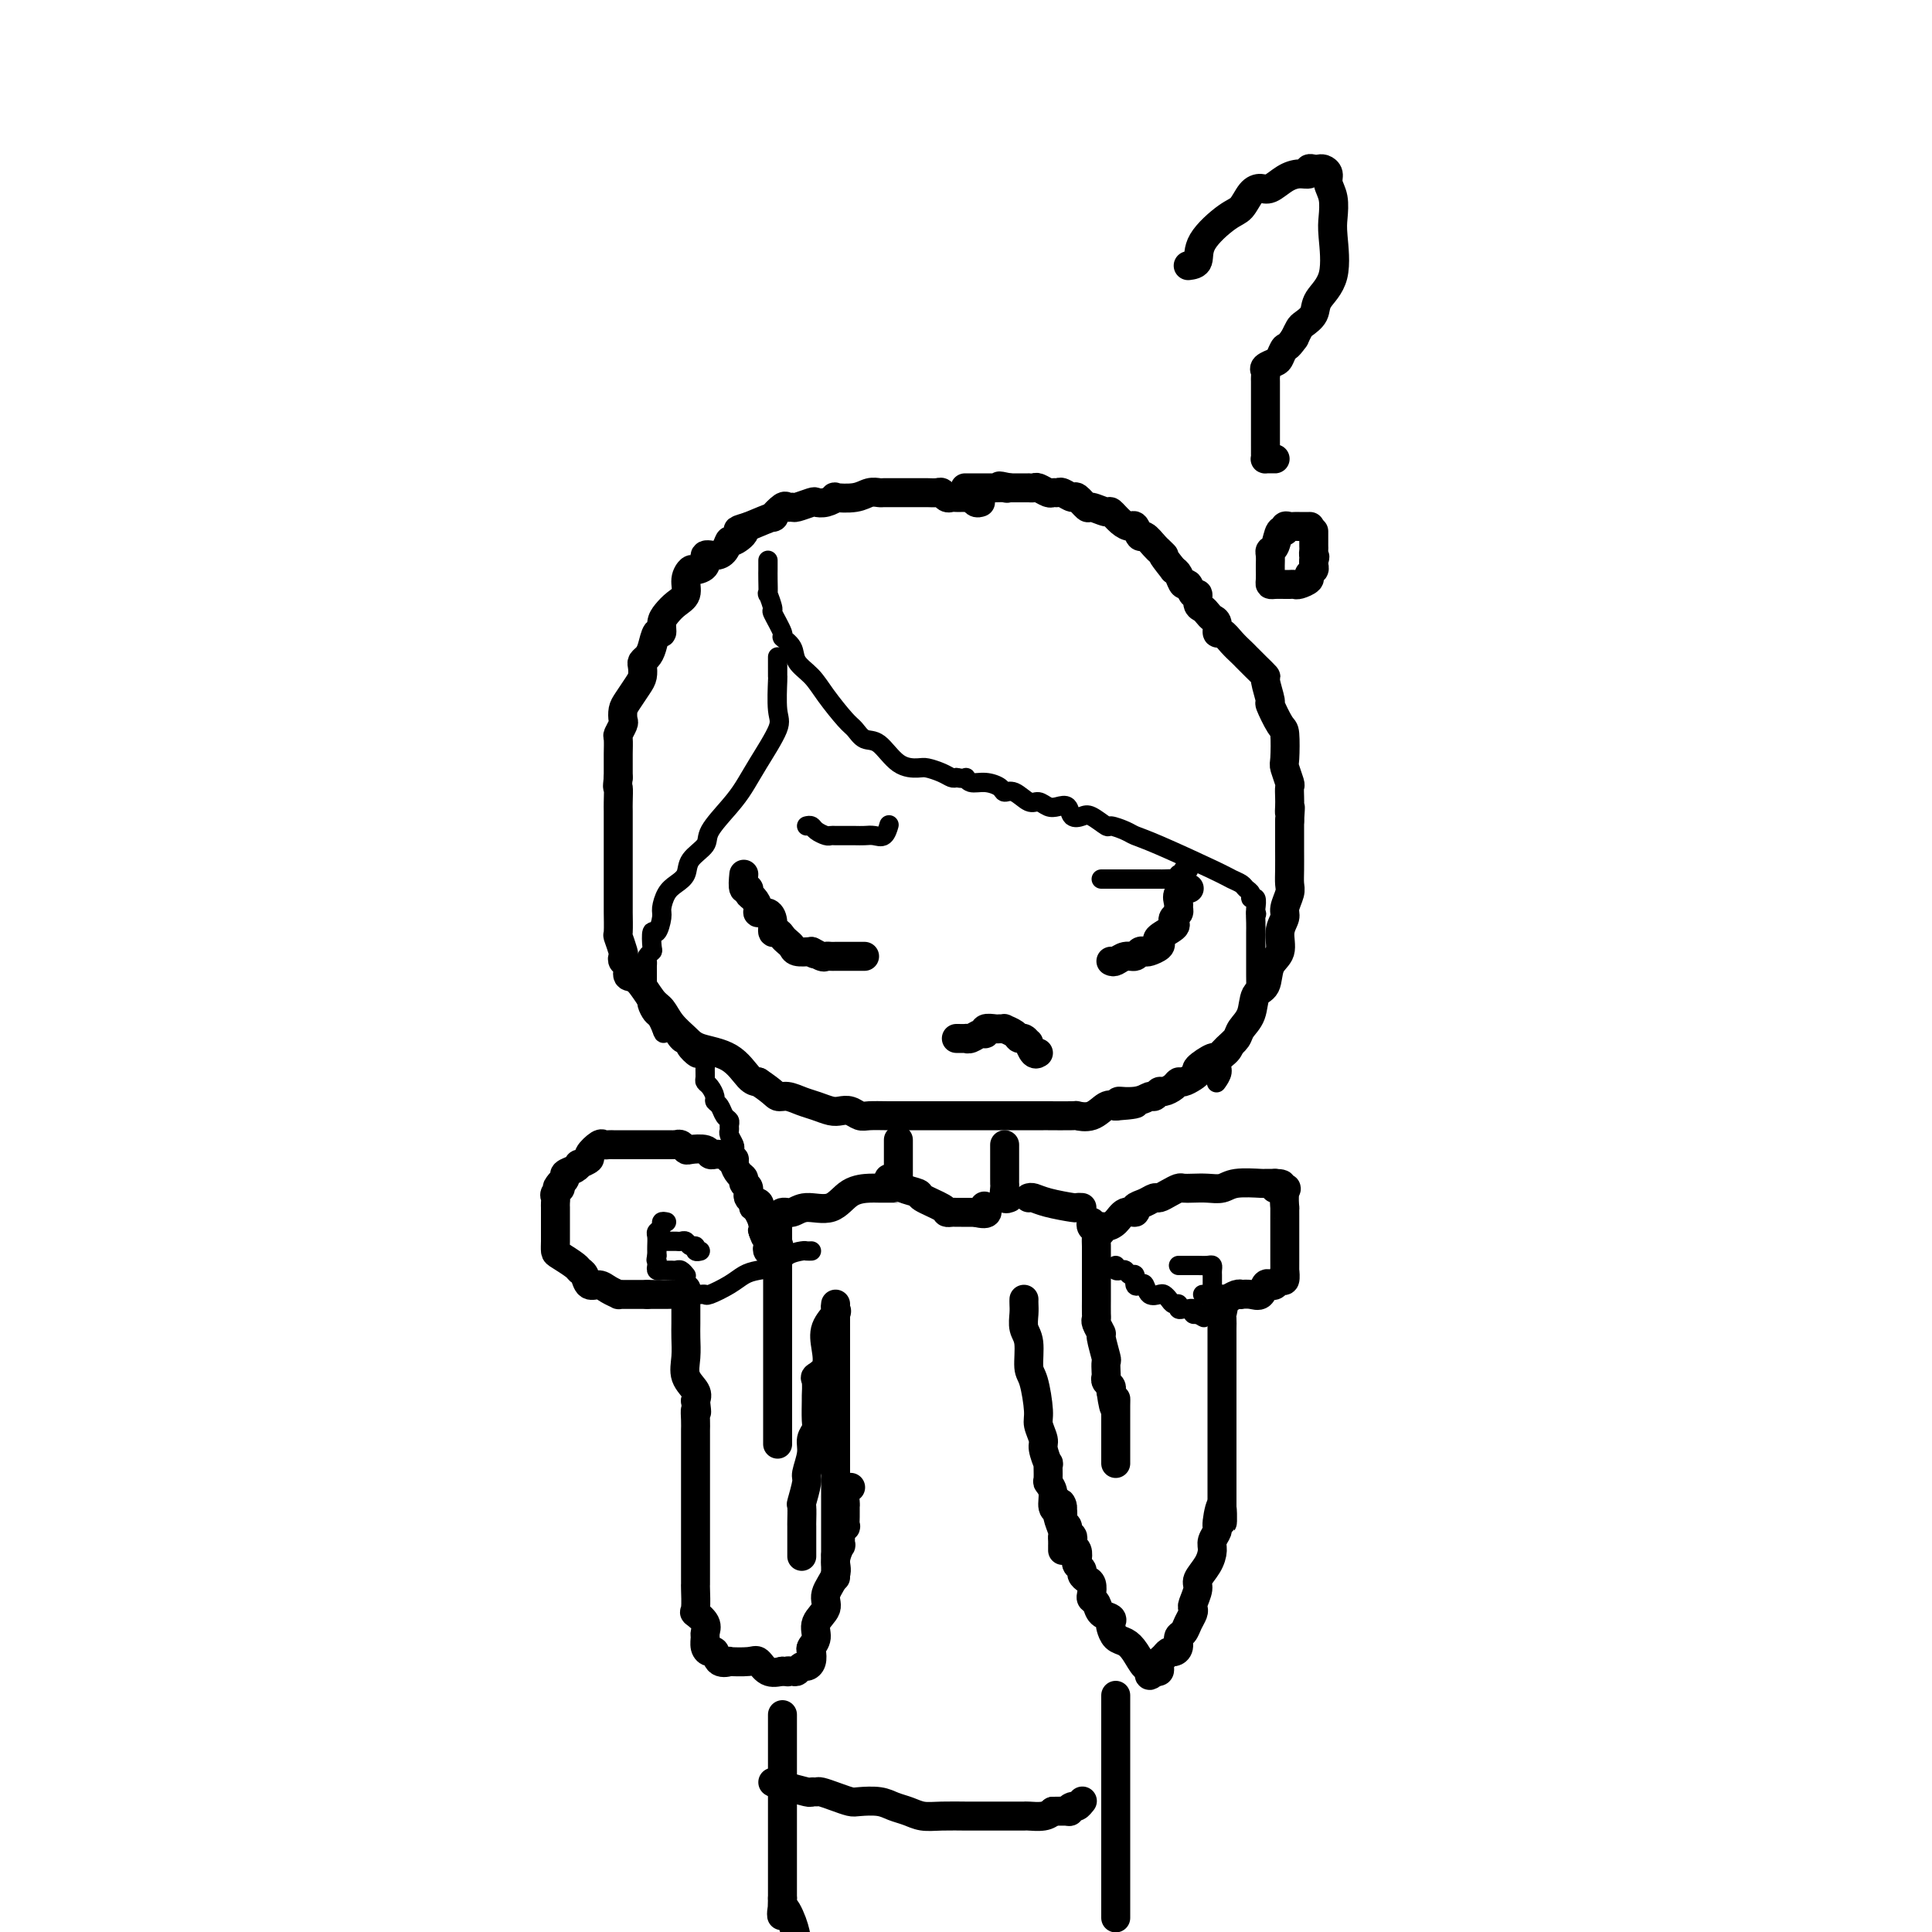 <svg viewBox='0 0 400 400' version='1.1' xmlns='http://www.w3.org/2000/svg' xmlns:xlink='http://www.w3.org/1999/xlink'><g fill='none' stroke='#000000' stroke-width='6' stroke-linecap='round' stroke-linejoin='round'><path d='M203,104c-0.341,0.113 -0.683,0.226 -1,0c-0.317,-0.226 -0.610,-0.793 -1,-1c-0.390,-0.207 -0.878,-0.056 -1,0c-0.122,0.056 0.122,0.016 0,0c-0.122,-0.016 -0.610,-0.008 -1,0c-0.390,0.008 -0.681,0.016 -1,0c-0.319,-0.016 -0.667,-0.057 -1,0c-0.333,0.057 -0.652,0.211 -1,0c-0.348,-0.211 -0.726,-0.789 -1,-1c-0.274,-0.211 -0.444,-0.057 -1,0c-0.556,0.057 -1.500,0.015 -2,0c-0.500,-0.015 -0.558,-0.004 -1,0c-0.442,0.004 -1.270,0.001 -2,0c-0.730,-0.001 -1.364,-0.001 -2,0c-0.636,0.001 -1.274,0.004 -2,0c-0.726,-0.004 -1.541,-0.015 -2,0c-0.459,0.015 -0.563,0.056 -1,0c-0.437,-0.056 -1.209,-0.207 -2,0c-0.791,0.207 -1.603,0.774 -3,1c-1.397,0.226 -3.381,0.112 -4,0c-0.619,-0.112 0.125,-0.222 0,0c-0.125,0.222 -1.118,0.777 -2,1c-0.882,0.223 -1.651,0.113 -2,0c-0.349,-0.113 -0.277,-0.228 -1,0c-0.723,0.228 -2.241,0.801 -3,1c-0.759,0.199 -0.760,0.024 -1,0c-0.240,-0.024 -0.719,0.104 -1,0c-0.281,-0.104 -0.364,-0.440 -1,0c-0.636,0.440 -1.825,1.657 -2,2c-0.175,0.343 0.664,-0.188 0,0c-0.664,0.188 -2.832,1.094 -5,2'/><path d='M155,109c-3.986,1.181 -1.452,0.632 -1,1c0.452,0.368 -1.179,1.652 -2,2c-0.821,0.348 -0.831,-0.240 -1,0c-0.169,0.240 -0.497,1.308 -1,2c-0.503,0.692 -1.181,1.007 -2,1c-0.819,-0.007 -1.779,-0.337 -2,0c-0.221,0.337 0.296,1.340 0,2c-0.296,0.660 -1.406,0.978 -2,1c-0.594,0.022 -0.673,-0.251 -1,0c-0.327,0.251 -0.900,1.025 -1,2c-0.100,0.975 0.275,2.150 0,3c-0.275,0.850 -1.201,1.374 -2,2c-0.799,0.626 -1.471,1.354 -2,2c-0.529,0.646 -0.915,1.209 -1,2c-0.085,0.791 0.131,1.809 0,2c-0.131,0.191 -0.610,-0.444 -1,0c-0.390,0.444 -0.693,1.968 -1,3c-0.307,1.032 -0.620,1.574 -1,2c-0.380,0.426 -0.826,0.737 -1,1c-0.174,0.263 -0.075,0.479 0,1c0.075,0.521 0.125,1.348 0,2c-0.125,0.652 -0.425,1.129 -1,2c-0.575,0.871 -1.426,2.135 -2,3c-0.574,0.865 -0.872,1.329 -1,2c-0.128,0.671 -0.087,1.549 0,2c0.087,0.451 0.219,0.476 0,1c-0.219,0.524 -0.791,1.546 -1,2c-0.209,0.454 -0.056,0.338 0,1c0.056,0.662 0.015,2.101 0,3c-0.015,0.899 -0.004,1.257 0,2c0.004,0.743 0.002,1.872 0,3'/><path d='M128,161c-0.309,2.767 -0.083,1.686 0,2c0.083,0.314 0.022,2.024 0,3c-0.022,0.976 -0.006,1.220 0,2c0.006,0.780 0.002,2.097 0,3c-0.002,0.903 -0.000,1.391 0,2c0.000,0.609 0.000,1.337 0,2c-0.000,0.663 -0.000,1.259 0,2c0.000,0.741 0.000,1.625 0,2c-0.000,0.375 -0.000,0.240 0,1c0.000,0.760 0.000,2.415 0,3c-0.000,0.585 -0.001,0.101 0,1c0.001,0.899 0.004,3.180 0,4c-0.004,0.820 -0.015,0.180 0,1c0.015,0.820 0.055,3.099 0,4c-0.055,0.901 -0.207,0.425 0,1c0.207,0.575 0.772,2.200 1,3c0.228,0.800 0.119,0.775 0,1c-0.119,0.225 -0.246,0.701 0,1c0.246,0.299 0.867,0.421 1,1c0.133,0.579 -0.222,1.614 0,2c0.222,0.386 1.022,0.123 2,1c0.978,0.877 2.135,2.893 3,4c0.865,1.107 1.438,1.306 2,2c0.562,0.694 1.113,1.885 2,3c0.887,1.115 2.111,2.155 3,3c0.889,0.845 1.445,1.494 3,2c1.555,0.506 4.111,0.867 6,2c1.889,1.133 3.111,3.038 4,4c0.889,0.962 1.444,0.981 2,1'/><path d='M157,224c3.144,2.085 3.503,2.797 4,3c0.497,0.203 1.130,-0.103 2,0c0.870,0.103 1.976,0.615 3,1c1.024,0.385 1.965,0.643 3,1c1.035,0.357 2.163,0.814 3,1c0.837,0.186 1.384,0.102 2,0c0.616,-0.102 1.300,-0.224 2,0c0.700,0.224 1.416,0.792 2,1c0.584,0.208 1.037,0.056 2,0c0.963,-0.056 2.437,-0.015 4,0c1.563,0.015 3.217,0.004 4,0c0.783,-0.004 0.695,-0.001 1,0c0.305,0.001 1.002,0.000 2,0c0.998,-0.000 2.298,-0.000 3,0c0.702,0.000 0.807,0.000 1,0c0.193,-0.000 0.475,-0.000 1,0c0.525,0.000 1.294,0.000 2,0c0.706,-0.000 1.349,-0.000 2,0c0.651,0.000 1.309,0.000 2,0c0.691,-0.000 1.413,-0.000 2,0c0.587,0.000 1.037,0.000 2,0c0.963,-0.000 2.439,-0.000 3,0c0.561,0.000 0.207,0.000 1,0c0.793,-0.000 2.732,-0.001 4,0c1.268,0.001 1.865,0.002 2,0c0.135,-0.002 -0.193,-0.008 1,0c1.193,0.008 3.905,0.030 5,0c1.095,-0.030 0.572,-0.111 1,0c0.428,0.111 1.808,0.415 3,0c1.192,-0.415 2.198,-1.547 3,-2c0.802,-0.453 1.401,-0.226 2,0'/><path d='M231,229c7.980,-0.553 2.429,-0.937 1,-1c-1.429,-0.063 1.265,0.194 3,0c1.735,-0.194 2.510,-0.839 3,-1c0.490,-0.161 0.695,0.163 1,0c0.305,-0.163 0.711,-0.813 1,-1c0.289,-0.187 0.462,0.091 1,0c0.538,-0.091 1.441,-0.549 2,-1c0.559,-0.451 0.774,-0.893 1,-1c0.226,-0.107 0.464,0.121 1,0c0.536,-0.121 1.372,-0.591 2,-1c0.628,-0.409 1.050,-0.756 1,-1c-0.050,-0.244 -0.570,-0.383 0,-1c0.570,-0.617 2.232,-1.712 3,-2c0.768,-0.288 0.644,0.231 1,0c0.356,-0.231 1.194,-1.210 2,-2c0.806,-0.790 1.582,-1.389 2,-2c0.418,-0.611 0.478,-1.234 1,-2c0.522,-0.766 1.507,-1.673 2,-3c0.493,-1.327 0.495,-3.072 1,-4c0.505,-0.928 1.512,-1.040 2,-2c0.488,-0.960 0.455,-2.770 1,-4c0.545,-1.230 1.666,-1.881 2,-3c0.334,-1.119 -0.121,-2.708 0,-4c0.121,-1.292 0.817,-2.287 1,-3c0.183,-0.713 -0.147,-1.142 0,-2c0.147,-0.858 0.771,-2.144 1,-3c0.229,-0.856 0.061,-1.282 0,-2c-0.061,-0.718 -0.016,-1.729 0,-3c0.016,-1.271 0.004,-2.804 0,-4c-0.004,-1.196 -0.001,-2.056 0,-3c0.001,-0.944 0.001,-1.972 0,-3'/><path d='M267,170c0.310,-4.593 0.084,-2.577 0,-2c-0.084,0.577 -0.026,-0.287 0,-1c0.026,-0.713 0.021,-1.276 0,-2c-0.021,-0.724 -0.058,-1.609 0,-2c0.058,-0.391 0.210,-0.286 0,-1c-0.210,-0.714 -0.782,-2.245 -1,-3c-0.218,-0.755 -0.082,-0.734 0,-2c0.082,-1.266 0.109,-3.818 0,-5c-0.109,-1.182 -0.353,-0.995 -1,-2c-0.647,-1.005 -1.696,-3.203 -2,-4c-0.304,-0.797 0.136,-0.192 0,-1c-0.136,-0.808 -0.848,-3.028 -1,-4c-0.152,-0.972 0.255,-0.697 0,-1c-0.255,-0.303 -1.171,-1.185 -2,-2c-0.829,-0.815 -1.571,-1.561 -2,-2c-0.429,-0.439 -0.545,-0.569 -1,-1c-0.455,-0.431 -1.249,-1.162 -2,-2c-0.751,-0.838 -1.458,-1.783 -2,-2c-0.542,-0.217 -0.918,0.292 -1,0c-0.082,-0.292 0.132,-1.386 0,-2c-0.132,-0.614 -0.609,-0.747 -1,-1c-0.391,-0.253 -0.696,-0.626 -1,-1c-0.304,-0.374 -0.606,-0.749 -1,-1c-0.394,-0.251 -0.879,-0.377 -1,-1c-0.121,-0.623 0.122,-1.743 0,-2c-0.122,-0.257 -0.610,0.348 -1,0c-0.390,-0.348 -0.682,-1.650 -1,-2c-0.318,-0.350 -0.663,0.252 -1,0c-0.337,-0.252 -0.668,-1.358 -1,-2c-0.332,-0.642 -0.666,-0.821 -1,-1'/><path d='M243,118c-3.329,-4.175 -2.153,-3.113 -2,-3c0.153,0.113 -0.718,-0.724 -1,-1c-0.282,-0.276 0.027,0.009 0,0c-0.027,-0.009 -0.388,-0.314 -1,-1c-0.612,-0.686 -1.476,-1.755 -2,-2c-0.524,-0.245 -0.708,0.333 -1,0c-0.292,-0.333 -0.692,-1.577 -1,-2c-0.308,-0.423 -0.524,-0.027 -1,0c-0.476,0.027 -1.212,-0.316 -2,-1c-0.788,-0.684 -1.630,-1.708 -2,-2c-0.370,-0.292 -0.269,0.147 -1,0c-0.731,-0.147 -2.294,-0.880 -3,-1c-0.706,-0.120 -0.556,0.374 -1,0c-0.444,-0.374 -1.481,-1.617 -2,-2c-0.519,-0.383 -0.519,0.095 -1,0c-0.481,-0.095 -1.442,-0.761 -2,-1c-0.558,-0.239 -0.712,-0.050 -1,0c-0.288,0.050 -0.708,-0.039 -1,0c-0.292,0.039 -0.456,0.207 -1,0c-0.544,-0.207 -1.469,-0.787 -2,-1c-0.531,-0.213 -0.667,-0.057 -1,0c-0.333,0.057 -0.863,0.015 -1,0c-0.137,-0.015 0.118,-0.004 0,0c-0.118,0.004 -0.609,0.001 -1,0c-0.391,-0.001 -0.682,-0.000 -1,0c-0.318,0.000 -0.662,0.000 -1,0c-0.338,-0.000 -0.669,-0.000 -1,0'/><path d='M209,101c-3.505,-0.774 -1.766,-0.207 -1,0c0.766,0.207 0.560,0.056 0,0c-0.560,-0.056 -1.474,-0.015 -2,0c-0.526,0.015 -0.665,0.004 -1,0c-0.335,-0.004 -0.868,-0.001 -1,0c-0.132,0.001 0.136,0.000 0,0c-0.136,-0.000 -0.676,-0.000 -1,0c-0.324,0.000 -0.433,0.000 -1,0c-0.567,-0.000 -1.590,-0.000 -2,0c-0.410,0.000 -0.205,0.000 0,0'/><path d='M186,236c0.000,0.468 0.000,0.936 0,1c0.000,0.064 0.000,-0.277 0,0c0.000,0.277 0.000,1.171 0,2c0.000,0.829 0.000,1.593 0,2c0.000,0.407 0.000,0.456 0,1c0.000,0.544 0.000,1.584 0,2c0.000,0.416 0.000,0.208 0,0'/><path d='M208,237c0.000,0.327 0.000,0.655 0,1c-0.000,0.345 -0.000,0.709 0,1c0.000,0.291 0.000,0.511 0,1c-0.000,0.489 -0.001,1.249 0,2c0.001,0.751 0.004,1.494 0,2c-0.004,0.506 -0.015,0.777 0,1c0.015,0.223 0.056,0.400 0,1c-0.056,0.600 -0.207,1.623 0,2c0.207,0.377 0.774,0.108 1,0c0.226,-0.108 0.113,-0.054 0,0'/><path d='M213,248c0.229,-0.083 0.457,-0.166 1,0c0.543,0.166 1.400,0.580 3,1c1.600,0.420 3.944,0.844 5,1c1.056,0.156 0.823,0.042 1,0c0.177,-0.042 0.765,-0.012 1,0c0.235,0.012 0.118,0.006 0,0'/><path d='M187,246c-0.004,-0.001 -0.008,-0.003 -1,0c-0.992,0.003 -2.972,0.010 -4,0c-1.028,-0.010 -1.104,-0.037 -2,0c-0.896,0.037 -2.611,0.138 -4,1c-1.389,0.862 -2.453,2.483 -4,3c-1.547,0.517 -3.578,-0.071 -5,0c-1.422,0.071 -2.237,0.803 -3,1c-0.763,0.197 -1.475,-0.139 -2,0c-0.525,0.139 -0.864,0.754 -1,1c-0.136,0.246 -0.068,0.123 0,0'/><path d='M161,252c0.000,0.922 0.000,1.844 0,3c0.000,1.156 0.000,2.548 0,4c0.000,1.452 0.000,2.966 0,4c0.000,1.034 0.000,1.589 0,3c0.000,1.411 0.000,3.679 0,6c0.000,2.321 0.000,4.694 0,7c0.000,2.306 0.000,4.543 0,6c0.000,1.457 -0.000,2.134 0,3c0.000,0.866 0.000,1.920 0,3c0.000,1.080 0.000,2.184 0,3c0.000,0.816 0.000,1.342 0,2c0.000,0.658 0.000,1.446 0,2c0.000,0.554 0.000,0.872 0,1c0.000,0.128 0.000,0.064 0,0'/><path d='M139,237c-0.305,0.000 -0.610,0.000 -1,0c-0.390,-0.000 -0.863,-0.000 -1,0c-0.137,0.000 0.064,0.000 0,0c-0.064,-0.000 -0.392,-0.000 -1,0c-0.608,0.000 -1.497,0.000 -2,0c-0.503,-0.000 -0.621,-0.000 -1,0c-0.379,0.000 -1.019,0.001 -2,0c-0.981,-0.001 -2.303,-0.002 -3,0c-0.697,0.002 -0.769,0.007 -1,0c-0.231,-0.007 -0.620,-0.027 -1,0c-0.380,0.027 -0.750,0.102 -1,0c-0.250,-0.102 -0.378,-0.382 -1,0c-0.622,0.382 -1.738,1.426 -2,2c-0.262,0.574 0.328,0.679 0,1c-0.328,0.321 -1.576,0.860 -2,1c-0.424,0.140 -0.025,-0.117 0,0c0.025,0.117 -0.323,0.609 -1,1c-0.677,0.391 -1.682,0.682 -2,1c-0.318,0.318 0.052,0.662 0,1c-0.052,0.338 -0.526,0.669 -1,1'/><path d='M116,245c-1.332,1.417 -0.161,0.958 0,1c0.161,0.042 -0.689,0.584 -1,1c-0.311,0.416 -0.083,0.706 0,1c0.083,0.294 0.022,0.594 0,1c-0.022,0.406 -0.006,0.920 0,1c0.006,0.080 0.002,-0.274 0,0c-0.002,0.274 -0.001,1.177 0,2c0.001,0.823 0.001,1.567 0,2c-0.001,0.433 -0.004,0.553 0,1c0.004,0.447 0.014,1.219 0,2c-0.014,0.781 -0.053,1.570 0,2c0.053,0.430 0.198,0.501 1,1c0.802,0.499 2.259,1.425 3,2c0.741,0.575 0.764,0.798 1,1c0.236,0.202 0.684,0.384 1,1c0.316,0.616 0.501,1.668 1,2c0.499,0.332 1.314,-0.055 2,0c0.686,0.055 1.245,0.551 2,1c0.755,0.449 1.707,0.852 2,1c0.293,0.148 -0.072,0.040 0,0c0.072,-0.040 0.583,-0.011 1,0c0.417,0.011 0.741,0.003 1,0c0.259,-0.003 0.454,-0.001 1,0c0.546,0.001 1.442,0.000 2,0c0.558,-0.000 0.779,-0.000 1,0'/><path d='M134,268c1.119,0.000 0.915,0.001 1,0c0.085,-0.001 0.457,-0.004 1,0c0.543,0.004 1.256,0.014 2,0c0.744,-0.014 1.520,-0.053 2,0c0.480,0.053 0.665,0.199 1,0c0.335,-0.199 0.822,-0.742 1,-1c0.178,-0.258 0.048,-0.232 0,0c-0.048,0.232 -0.013,0.669 0,1c0.013,0.331 0.004,0.556 0,1c-0.004,0.444 -0.003,1.109 0,2c0.003,0.891 0.008,2.010 0,3c-0.008,0.990 -0.030,1.851 0,3c0.030,1.149 0.111,2.586 0,4c-0.111,1.414 -0.415,2.804 0,4c0.415,1.196 1.547,2.199 2,3c0.453,0.801 0.226,1.401 0,2'/><path d='M144,290c0.464,3.766 0.124,2.183 0,2c-0.124,-0.183 -0.033,1.036 0,2c0.033,0.964 0.009,1.673 0,2c-0.009,0.327 -0.002,0.272 0,1c0.002,0.728 0.001,2.238 0,3c-0.001,0.762 -0.000,0.775 0,2c0.000,1.225 0.000,3.663 0,5c-0.000,1.337 -0.000,1.573 0,3c0.000,1.427 0.000,4.047 0,6c-0.000,1.953 -0.000,3.241 0,4c0.000,0.759 0.001,0.988 0,2c-0.001,1.012 -0.002,2.805 0,4c0.002,1.195 0.008,1.790 0,2c-0.008,0.210 -0.030,0.035 0,1c0.030,0.965 0.113,3.070 0,4c-0.113,0.930 -0.423,0.686 0,1c0.423,0.314 1.580,1.185 2,2c0.420,0.815 0.102,1.575 0,2c-0.102,0.425 0.013,0.514 0,1c-0.013,0.486 -0.153,1.370 0,2c0.153,0.630 0.598,1.006 1,1c0.402,-0.006 0.762,-0.393 1,0c0.238,0.393 0.353,1.568 1,2c0.647,0.432 1.825,0.123 2,0c0.175,-0.123 -0.652,-0.061 0,0c0.652,0.061 2.783,0.119 4,0c1.217,-0.119 1.520,-0.417 2,0c0.480,0.417 1.137,1.548 2,2c0.863,0.452 1.931,0.226 3,0'/><path d='M162,346c2.190,0.314 1.164,0.099 1,0c-0.164,-0.099 0.534,-0.081 1,0c0.466,0.081 0.700,0.225 1,0c0.300,-0.225 0.668,-0.819 1,-1c0.332,-0.181 0.629,0.051 1,0c0.371,-0.051 0.815,-0.387 1,-1c0.185,-0.613 0.110,-1.504 0,-2c-0.110,-0.496 -0.256,-0.596 0,-1c0.256,-0.404 0.914,-1.112 1,-2c0.086,-0.888 -0.398,-1.955 0,-3c0.398,-1.045 1.680,-2.067 2,-3c0.320,-0.933 -0.321,-1.775 0,-3c0.321,-1.225 1.603,-2.833 2,-4c0.397,-1.167 -0.091,-1.895 0,-3c0.091,-1.105 0.760,-2.588 1,-3c0.240,-0.412 0.050,0.245 0,0c-0.050,-0.245 0.039,-1.393 0,-2c-0.039,-0.607 -0.207,-0.673 0,-1c0.207,-0.327 0.787,-0.915 1,-1c0.213,-0.085 0.057,0.331 0,0c-0.057,-0.331 -0.015,-1.411 0,-2c0.015,-0.589 0.003,-0.686 0,-1c-0.003,-0.314 0.003,-0.844 0,-1c-0.003,-0.156 -0.015,0.063 0,0c0.015,-0.063 0.055,-0.409 0,-1c-0.055,-0.591 -0.207,-1.428 0,-2c0.207,-0.572 0.773,-0.878 1,-1c0.227,-0.122 0.113,-0.061 0,0'/><path d='M140,237c0.317,-0.111 0.634,-0.222 1,0c0.366,0.222 0.780,0.778 1,1c0.220,0.222 0.244,0.112 1,0c0.756,-0.112 2.244,-0.226 3,0c0.756,0.226 0.781,0.792 1,1c0.219,0.208 0.632,0.060 1,0c0.368,-0.060 0.691,-0.031 1,0c0.309,0.031 0.604,0.063 1,0c0.396,-0.063 0.893,-0.220 1,0c0.107,0.220 -0.178,0.818 0,1c0.178,0.182 0.817,-0.053 1,0c0.183,0.053 -0.090,0.394 0,1c0.090,0.606 0.544,1.475 1,2c0.456,0.525 0.914,0.704 1,1c0.086,0.296 -0.201,0.709 0,1c0.201,0.291 0.890,0.458 1,1c0.110,0.542 -0.359,1.458 0,2c0.359,0.542 1.547,0.712 2,1c0.453,0.288 0.173,0.696 0,1c-0.173,0.304 -0.239,0.505 0,1c0.239,0.495 0.783,1.284 1,2c0.217,0.716 0.109,1.358 0,2'/><path d='M158,255c0.869,2.211 0.040,0.239 0,0c-0.040,-0.239 0.707,1.256 1,2c0.293,0.744 0.130,0.735 0,1c-0.130,0.265 -0.227,0.802 0,1c0.227,0.198 0.779,0.057 1,0c0.221,-0.057 0.110,-0.028 0,0'/><path d='M226,253c-0.113,0.325 -0.226,0.650 0,1c0.226,0.350 0.793,0.727 1,1c0.207,0.273 0.056,0.444 0,1c-0.056,0.556 -0.015,1.497 0,2c0.015,0.503 0.004,0.568 0,1c-0.004,0.432 -0.001,1.233 0,2c0.001,0.767 0.000,1.501 0,2c-0.000,0.499 -0.000,0.762 0,1c0.000,0.238 -0.000,0.453 0,1c0.000,0.547 0.000,1.428 0,2c-0.000,0.572 -0.001,0.834 0,1c0.001,0.166 0.004,0.234 0,1c-0.004,0.766 -0.016,2.230 0,3c0.016,0.770 0.061,0.848 0,1c-0.061,0.152 -0.226,0.379 0,1c0.226,0.621 0.845,1.637 1,2c0.155,0.363 -0.154,0.072 0,1c0.154,0.928 0.772,3.075 1,4c0.228,0.925 0.065,0.629 0,1c-0.065,0.371 -0.031,1.409 0,2c0.031,0.591 0.060,0.736 0,1c-0.060,0.264 -0.208,0.648 0,1c0.208,0.352 0.774,0.672 1,1c0.226,0.328 0.113,0.664 0,1'/><path d='M230,288c0.845,5.834 0.959,2.921 1,2c0.041,-0.921 0.011,0.152 0,1c-0.011,0.848 -0.003,1.470 0,2c0.003,0.530 0.001,0.967 0,1c-0.001,0.033 -0.000,-0.339 0,0c0.000,0.339 0.000,1.390 0,2c-0.000,0.610 -0.000,0.780 0,1c0.000,0.220 0.000,0.490 0,1c-0.000,0.510 -0.000,1.260 0,2c0.000,0.740 0.000,1.468 0,2c-0.000,0.532 -0.000,0.866 0,1c0.000,0.134 0.000,0.067 0,0'/><path d='M228,255c-0.064,-0.436 -0.128,-0.873 0,-1c0.128,-0.127 0.450,0.054 1,0c0.550,-0.054 1.330,-0.343 2,-1c0.670,-0.657 1.230,-1.683 2,-2c0.770,-0.317 1.750,0.073 2,0c0.250,-0.073 -0.228,-0.611 0,-1c0.228,-0.389 1.164,-0.630 2,-1c0.836,-0.370 1.571,-0.870 2,-1c0.429,-0.130 0.551,0.109 1,0c0.449,-0.109 1.225,-0.565 2,-1c0.775,-0.435 1.548,-0.848 2,-1c0.452,-0.152 0.583,-0.045 1,0c0.417,0.045 1.121,0.026 2,0c0.879,-0.026 1.935,-0.060 3,0c1.065,0.060 2.141,0.212 3,0c0.859,-0.212 1.501,-0.789 3,-1c1.499,-0.211 3.855,-0.057 5,0c1.145,0.057 1.080,0.015 1,0c-0.080,-0.015 -0.175,-0.004 0,0c0.175,0.004 0.622,0.001 1,0c0.378,-0.001 0.689,-0.001 1,0'/><path d='M264,245c2.973,0.074 0.404,0.760 0,1c-0.404,0.240 1.356,0.033 2,0c0.644,-0.033 0.173,0.108 0,1c-0.173,0.892 -0.046,2.533 0,3c0.046,0.467 0.012,-0.242 0,0c-0.012,0.242 -0.003,1.436 0,2c0.003,0.564 0.001,0.500 0,1c-0.001,0.500 -0.000,1.565 0,2c0.000,0.435 0.000,0.240 0,1c-0.000,0.760 -0.000,2.475 0,3c0.000,0.525 0.001,-0.139 0,0c-0.001,0.139 -0.003,1.080 0,2c0.003,0.920 0.012,1.819 0,2c-0.012,0.181 -0.045,-0.357 0,0c0.045,0.357 0.166,1.610 0,2c-0.166,0.390 -0.621,-0.084 -1,0c-0.379,0.084 -0.681,0.726 -1,1c-0.319,0.274 -0.653,0.178 -1,0c-0.347,-0.178 -0.705,-0.440 -1,0c-0.295,0.440 -0.526,1.581 -1,2c-0.474,0.419 -1.191,0.116 -2,0c-0.809,-0.116 -1.708,-0.045 -2,0c-0.292,0.045 0.025,0.064 0,0c-0.025,-0.064 -0.391,-0.209 -1,0c-0.609,0.209 -1.460,0.774 -2,1c-0.540,0.226 -0.770,0.113 -1,0'/><path d='M253,269c-2.011,1.042 -0.539,0.645 0,1c0.539,0.355 0.144,1.460 0,2c-0.144,0.540 -0.039,0.515 0,1c0.039,0.485 0.010,1.482 0,2c-0.010,0.518 -0.003,0.559 0,1c0.003,0.441 0.001,1.284 0,2c-0.001,0.716 -0.000,1.305 0,2c0.000,0.695 0.000,1.496 0,2c-0.000,0.504 -0.000,0.711 0,1c0.000,0.289 0.000,0.659 0,1c-0.000,0.341 -0.000,0.654 0,1c0.000,0.346 0.000,0.725 0,1c-0.000,0.275 -0.000,0.445 0,1c0.000,0.555 0.000,1.496 0,2c-0.000,0.504 -0.000,0.572 0,1c0.000,0.428 0.000,1.217 0,2c-0.000,0.783 -0.000,1.560 0,2c0.000,0.440 0.000,0.543 0,1c-0.000,0.457 -0.000,1.270 0,2c0.000,0.730 0.000,1.378 0,2c-0.000,0.622 -0.000,1.216 0,2c0.000,0.784 0.000,1.756 0,2c-0.000,0.244 -0.000,-0.241 0,0c0.000,0.241 0.000,1.209 0,2c0.000,0.791 0.000,1.405 0,2c0.000,0.595 0.000,1.170 0,2c0.000,0.830 0.000,1.915 0,3'/><path d='M253,312c0.065,6.495 0.228,1.234 0,0c-0.228,-1.234 -0.847,1.559 -1,3c-0.153,1.441 0.162,1.531 0,2c-0.162,0.469 -0.799,1.318 -1,2c-0.201,0.682 0.033,1.198 0,2c-0.033,0.802 -0.335,1.889 -1,3c-0.665,1.111 -1.694,2.248 -2,3c-0.306,0.752 0.111,1.121 0,2c-0.111,0.879 -0.750,2.267 -1,3c-0.250,0.733 -0.109,0.811 0,1c0.109,0.189 0.188,0.488 0,1c-0.188,0.512 -0.642,1.237 -1,2c-0.358,0.763 -0.621,1.563 -1,2c-0.379,0.437 -0.875,0.512 -1,1c-0.125,0.488 0.120,1.388 0,2c-0.120,0.612 -0.607,0.937 -1,1c-0.393,0.063 -0.693,-0.137 -1,0c-0.307,0.137 -0.621,0.611 -1,1c-0.379,0.389 -0.823,0.692 -1,1c-0.177,0.308 -0.086,0.621 0,1c0.086,0.379 0.167,0.822 0,1c-0.167,0.178 -0.584,0.089 -1,0'/><path d='M239,346c-1.319,1.619 -1.116,0.665 -1,0c0.116,-0.665 0.144,-1.042 0,-1c-0.144,0.042 -0.459,0.502 -1,0c-0.541,-0.502 -1.308,-1.966 -2,-3c-0.692,-1.034 -1.308,-1.639 -2,-2c-0.692,-0.361 -1.460,-0.477 -2,-1c-0.540,-0.523 -0.851,-1.453 -1,-2c-0.149,-0.547 -0.135,-0.710 0,-1c0.135,-0.290 0.390,-0.707 0,-1c-0.390,-0.293 -1.424,-0.464 -2,-1c-0.576,-0.536 -0.693,-1.439 -1,-2c-0.307,-0.561 -0.804,-0.780 -1,-1c-0.196,-0.220 -0.090,-0.440 0,-1c0.090,-0.560 0.164,-1.460 0,-2c-0.164,-0.540 -0.566,-0.721 -1,-1c-0.434,-0.279 -0.900,-0.656 -1,-1c-0.100,-0.344 0.166,-0.655 0,-1c-0.166,-0.345 -0.763,-0.722 -1,-1c-0.237,-0.278 -0.115,-0.456 0,-1c0.115,-0.544 0.223,-1.455 0,-2c-0.223,-0.545 -0.777,-0.723 -1,-1c-0.223,-0.277 -0.116,-0.651 0,-1c0.116,-0.349 0.241,-0.671 0,-1c-0.241,-0.329 -0.849,-0.666 -1,-1c-0.151,-0.334 0.155,-0.667 0,-1c-0.155,-0.333 -0.773,-0.667 -1,-1c-0.227,-0.333 -0.065,-0.667 0,-1c0.065,-0.333 0.032,-0.667 0,-1'/><path d='M220,313c-0.869,-3.012 -0.042,-1.542 0,-1c0.042,0.542 -0.702,0.155 -1,0c-0.298,-0.155 -0.149,-0.077 0,0'/><path d='M173,270c-0.060,0.375 -0.119,0.751 0,1c0.119,0.249 0.417,0.372 0,1c-0.417,0.628 -1.548,1.763 -2,3c-0.452,1.237 -0.226,2.577 0,4c0.226,1.423 0.453,2.928 0,4c-0.453,1.072 -1.586,1.712 -2,2c-0.414,0.288 -0.110,0.223 0,1c0.110,0.777 0.025,2.396 0,3c-0.025,0.604 0.008,0.194 0,1c-0.008,0.806 -0.059,2.829 0,4c0.059,1.171 0.227,1.490 0,2c-0.227,0.510 -0.849,1.209 -1,2c-0.151,0.791 0.170,1.673 0,3c-0.170,1.327 -0.830,3.098 -1,4c-0.170,0.902 0.151,0.933 0,2c-0.151,1.067 -0.772,3.168 -1,4c-0.228,0.832 -0.061,0.393 0,1c0.061,0.607 0.016,2.258 0,3c-0.016,0.742 -0.004,0.575 0,1c0.004,0.425 0.001,1.442 0,2c-0.001,0.558 -0.000,0.658 0,1c0.000,0.342 0.000,0.927 0,1c-0.000,0.073 -0.000,-0.365 0,0c0.000,0.365 0.000,1.533 0,2c-0.000,0.467 -0.000,0.234 0,0'/><path d='M212,269c-0.009,0.273 -0.017,0.546 0,1c0.017,0.454 0.060,1.091 0,2c-0.060,0.909 -0.222,2.092 0,3c0.222,0.908 0.829,1.540 1,3c0.171,1.460 -0.094,3.746 0,5c0.094,1.254 0.546,1.475 1,3c0.454,1.525 0.910,4.354 1,6c0.090,1.646 -0.186,2.109 0,3c0.186,0.891 0.835,2.211 1,3c0.165,0.789 -0.153,1.047 0,2c0.153,0.953 0.777,2.600 1,3c0.223,0.400 0.045,-0.446 0,0c-0.045,0.446 0.045,2.186 0,3c-0.045,0.814 -0.223,0.702 0,1c0.223,0.298 0.848,1.004 1,2c0.152,0.996 -0.170,2.280 0,3c0.170,0.720 0.830,0.875 1,1c0.170,0.125 -0.151,0.220 0,1c0.151,0.780 0.772,2.247 1,3c0.228,0.753 0.061,0.794 0,1c-0.061,0.206 -0.016,0.577 0,1c0.016,0.423 0.004,0.897 0,1c-0.004,0.103 -0.001,-0.165 0,0c0.001,0.165 0.000,0.761 0,1c-0.000,0.239 -0.000,0.119 0,0'/><path d='M173,273c0.000,1.139 0.000,2.278 0,3c0.000,0.722 0.000,1.028 0,2c0.000,0.972 0.000,2.612 0,4c0.000,1.388 0.000,2.525 0,3c0.000,0.475 0.000,0.287 0,2c0.000,1.713 0.000,5.327 0,7c0.000,1.673 0.000,1.404 0,2c0.000,0.596 0.000,2.056 0,3c0.000,0.944 0.000,1.371 0,2c0.000,0.629 0.000,1.460 0,2c0.000,0.540 0.000,0.788 0,1c0.000,0.212 0.000,0.388 0,1c0.000,0.612 0.000,1.661 0,2c-0.000,0.339 0.000,-0.030 0,0c0.000,0.030 -0.000,0.460 0,1c0.000,0.540 -0.000,1.191 0,2c0.000,0.809 -0.000,1.775 0,2c0.000,0.225 -0.000,-0.292 0,0c0.000,0.292 -0.000,1.391 0,2c0.000,0.609 -0.000,0.728 0,1c0.000,0.272 -0.000,0.698 0,1c0.000,0.302 -0.000,0.479 0,1c0.000,0.521 -0.000,1.387 0,2c0.000,0.613 -0.000,0.973 0,1c0.000,0.027 -0.000,-0.278 0,0c0.000,0.278 0.000,1.139 0,2'/><path d='M173,322c0.000,7.976 0.000,3.417 0,2c0.000,-1.417 0.000,0.310 0,1c0.000,0.690 0.000,0.345 0,0'/><path d='M184,244c-0.221,0.446 -0.441,0.892 0,1c0.441,0.108 1.544,-0.122 2,0c0.456,0.122 0.265,0.597 1,1c0.735,0.403 2.396,0.735 3,1c0.604,0.265 0.151,0.463 1,1c0.849,0.537 3.001,1.412 4,2c0.999,0.588 0.845,0.890 1,1c0.155,0.110 0.619,0.030 1,0c0.381,-0.030 0.679,-0.008 1,0c0.321,0.008 0.663,0.002 1,0c0.337,-0.002 0.668,-0.001 1,0c0.332,0.001 0.666,0.000 1,0c0.334,-0.000 0.667,-0.000 1,0'/><path d='M202,251c3.244,0.867 2.356,-0.467 2,-1c-0.356,-0.533 -0.178,-0.267 0,0'/><path d='M154,181c-0.119,1.294 -0.238,2.588 0,3c0.238,0.412 0.833,-0.057 1,0c0.167,0.057 -0.092,0.641 0,1c0.092,0.359 0.536,0.494 1,1c0.464,0.506 0.947,1.383 1,2c0.053,0.617 -0.322,0.974 0,1c0.322,0.026 1.343,-0.277 2,0c0.657,0.277 0.949,1.135 1,2c0.051,0.865 -0.141,1.737 0,2c0.141,0.263 0.614,-0.084 1,0c0.386,0.084 0.686,0.597 1,1c0.314,0.403 0.641,0.696 1,1c0.359,0.304 0.751,0.620 1,1c0.249,0.380 0.357,0.823 1,1c0.643,0.177 1.822,0.089 3,0'/><path d='M168,197c1.593,1.177 0.075,0.119 0,0c-0.075,-0.119 1.293,0.700 2,1c0.707,0.300 0.752,0.080 1,0c0.248,-0.080 0.700,-0.022 1,0c0.300,0.022 0.448,0.006 1,0c0.552,-0.006 1.507,-0.002 2,0c0.493,0.002 0.524,0.000 1,0c0.476,-0.000 1.397,-0.000 2,0c0.603,0.000 0.886,0.000 1,0c0.114,-0.000 0.057,-0.000 0,0'/><path d='M230,199c0.251,0.121 0.501,0.243 1,0c0.499,-0.243 1.246,-0.849 2,-1c0.754,-0.151 1.516,0.153 2,0c0.484,-0.153 0.691,-0.762 1,-1c0.309,-0.238 0.721,-0.104 1,0c0.279,0.104 0.426,0.179 1,0c0.574,-0.179 1.576,-0.611 2,-1c0.424,-0.389 0.270,-0.734 0,-1c-0.270,-0.266 -0.657,-0.452 0,-1c0.657,-0.548 2.358,-1.456 3,-2c0.642,-0.544 0.225,-0.722 0,-1c-0.225,-0.278 -0.258,-0.655 0,-1c0.258,-0.345 0.809,-0.656 1,-1c0.191,-0.344 0.023,-0.719 0,-1c-0.023,-0.281 0.099,-0.468 0,-1c-0.099,-0.532 -0.418,-1.411 0,-2c0.418,-0.589 1.574,-0.889 2,-1c0.426,-0.111 0.122,-0.032 0,0c-0.122,0.032 -0.061,0.016 0,0'/><path d='M198,215c0.862,0.009 1.724,0.017 2,0c0.276,-0.017 -0.033,-0.061 0,0c0.033,0.061 0.408,0.227 1,0c0.592,-0.227 1.401,-0.845 2,-1c0.599,-0.155 0.988,0.155 1,0c0.012,-0.155 -0.352,-0.774 0,-1c0.352,-0.226 1.422,-0.058 2,0c0.578,0.058 0.666,0.005 1,0c0.334,-0.005 0.915,0.036 1,0c0.085,-0.036 -0.327,-0.149 0,0c0.327,0.149 1.393,0.560 2,1c0.607,0.440 0.754,0.910 1,1c0.246,0.090 0.592,-0.200 1,0c0.408,0.200 0.880,0.891 1,1c0.120,0.109 -0.112,-0.362 0,0c0.112,0.362 0.569,1.559 1,2c0.431,0.441 0.838,0.126 1,0c0.162,-0.126 0.081,-0.063 0,0'/><path d='M246,55c0.863,-0.111 1.726,-0.222 2,-1c0.274,-0.778 -0.040,-2.223 1,-4c1.040,-1.777 3.432,-3.886 5,-5c1.568,-1.114 2.310,-1.233 3,-2c0.690,-0.767 1.329,-2.181 2,-3c0.671,-0.819 1.375,-1.041 2,-1c0.625,0.041 1.172,0.347 2,0c0.828,-0.347 1.938,-1.347 3,-2c1.062,-0.653 2.077,-0.959 3,-1c0.923,-0.041 1.752,0.185 2,0c0.248,-0.185 -0.087,-0.779 0,-1c0.087,-0.221 0.597,-0.068 1,0c0.403,0.068 0.700,0.050 1,0c0.300,-0.050 0.602,-0.134 1,0c0.398,0.134 0.890,0.485 1,1c0.110,0.515 -0.164,1.193 0,2c0.164,0.807 0.765,1.742 1,3c0.235,1.258 0.103,2.840 0,4c-0.103,1.160 -0.178,1.897 0,4c0.178,2.103 0.609,5.571 0,8c-0.609,2.429 -2.257,3.819 -3,5c-0.743,1.181 -0.581,2.151 -1,3c-0.419,0.849 -1.421,1.575 -2,2c-0.579,0.425 -0.737,0.550 -1,1c-0.263,0.450 -0.632,1.225 -1,2'/><path d='M268,70c-1.637,2.356 -1.731,1.744 -2,2c-0.269,0.256 -0.713,1.378 -1,2c-0.287,0.622 -0.417,0.743 -1,1c-0.583,0.257 -1.620,0.651 -2,1c-0.380,0.349 -0.102,0.653 0,1c0.102,0.347 0.027,0.735 0,1c-0.027,0.265 -0.007,0.406 0,1c0.007,0.594 0.002,1.643 0,2c-0.002,0.357 -0.001,0.024 0,1c0.001,0.976 0.000,3.263 0,4c-0.000,0.737 0.000,-0.076 0,1c-0.000,1.076 -0.001,4.040 0,5c0.001,0.960 0.003,-0.082 0,0c-0.003,0.082 -0.011,1.290 0,2c0.011,0.710 0.042,0.922 0,1c-0.042,0.078 -0.155,0.021 0,0c0.155,-0.021 0.580,-0.006 1,0c0.420,0.006 0.834,0.002 1,0c0.166,-0.002 0.083,-0.001 0,0'/><path d='M271,109c0.202,-0.001 0.404,-0.001 0,0c-0.404,0.001 -1.414,0.005 -2,0c-0.586,-0.005 -0.749,-0.018 -1,0c-0.251,0.018 -0.592,0.068 -1,0c-0.408,-0.068 -0.884,-0.253 -1,0c-0.116,0.253 0.126,0.945 0,1c-0.126,0.055 -0.622,-0.528 -1,0c-0.378,0.528 -0.637,2.168 -1,3c-0.363,0.832 -0.829,0.856 -1,1c-0.171,0.144 -0.046,0.406 0,1c0.046,0.594 0.014,1.518 0,2c-0.014,0.482 -0.011,0.521 0,1c0.011,0.479 0.030,1.396 0,2c-0.030,0.604 -0.110,0.894 0,1c0.110,0.106 0.409,0.029 1,0c0.591,-0.029 1.473,-0.011 2,0c0.527,0.011 0.701,0.014 1,0c0.299,-0.014 0.725,-0.045 1,0c0.275,0.045 0.399,0.167 1,0c0.601,-0.167 1.678,-0.622 2,-1c0.322,-0.378 -0.109,-0.679 0,-1c0.109,-0.321 0.760,-0.663 1,-1c0.240,-0.337 0.069,-0.668 0,-1c-0.069,-0.332 -0.034,-0.666 0,-1'/><path d='M272,116c0.464,-0.952 0.124,-0.832 0,-1c-0.124,-0.168 -0.033,-0.623 0,-1c0.033,-0.377 0.009,-0.676 0,-1c-0.009,-0.324 -0.002,-0.675 0,-1c0.002,-0.325 0.001,-0.626 0,-1c-0.001,-0.374 -0.000,-0.821 0,-1c0.000,-0.179 0.000,-0.089 0,0'/><path d='M162,355c0.000,0.465 0.000,0.930 0,1c0.000,0.070 0.000,-0.255 0,0c0.000,0.255 0.000,1.089 0,2c0.000,0.911 0.000,1.899 0,2c0.000,0.101 0.000,-0.684 0,0c0.000,0.684 0.000,2.837 0,4c0.000,1.163 0.000,1.336 0,2c0.000,0.664 0.000,1.821 0,3c0.000,1.179 0.000,2.382 0,3c0.000,0.618 0.000,0.652 0,2c0.000,1.348 0.000,4.009 0,5c0.000,0.991 0.000,0.311 0,1c0.000,0.689 -0.000,2.748 0,4c0.000,1.252 0.000,1.699 0,2c0.000,0.301 0.000,0.457 0,1c0.000,0.543 0.000,1.471 0,2c0.000,0.529 0.000,0.657 0,1c0.000,0.343 0.000,0.900 0,1c0.000,0.100 0.000,-0.257 0,0c0.000,0.257 0.000,1.129 0,2'/><path d='M162,393c-0.107,6.202 -0.375,2.708 0,2c0.375,-0.708 1.393,1.369 2,3c0.607,1.631 0.804,2.815 1,4'/><path d='M231,351c0.000,0.481 0.000,0.961 0,2c0.000,1.039 0.000,2.636 0,4c0.000,1.364 -0.000,2.493 0,4c0.000,1.507 0.000,3.391 0,6c0.000,2.609 0.000,5.943 0,8c0.000,2.057 0.000,2.836 0,4c0.000,1.164 0.000,2.711 0,4c0.000,1.289 0.000,2.320 0,3c0.000,0.680 -0.000,1.009 0,2c0.000,0.991 0.000,2.644 0,4c-0.000,1.356 0.000,2.416 0,3c0.000,0.584 0.000,0.693 0,1c-0.000,0.307 0.000,0.814 0,1c0.000,0.186 0.000,0.053 0,0c0.000,-0.053 0.000,-0.027 0,0'/><path d='M160,369c0.847,0.453 1.695,0.906 2,1c0.305,0.094 0.069,-0.172 1,0c0.931,0.172 3.029,0.781 4,1c0.971,0.219 0.817,0.048 1,0c0.183,-0.048 0.705,0.026 1,0c0.295,-0.026 0.365,-0.151 1,0c0.635,0.151 1.836,0.579 3,1c1.164,0.421 2.293,0.833 3,1c0.707,0.167 0.993,0.087 2,0c1.007,-0.087 2.735,-0.181 4,0c1.265,0.181 2.065,0.637 3,1c0.935,0.363 2.004,0.633 3,1c0.996,0.367 1.920,0.830 3,1c1.080,0.170 2.315,0.045 4,0c1.685,-0.045 3.821,-0.012 5,0c1.179,0.012 1.401,0.003 2,0c0.599,-0.003 1.574,-0.001 2,0c0.426,0.001 0.303,0.000 1,0c0.697,-0.000 2.212,-0.000 3,0c0.788,0.000 0.848,0.001 1,0c0.152,-0.001 0.397,-0.003 1,0c0.603,0.003 1.564,0.011 2,0c0.436,-0.011 0.348,-0.041 1,0c0.652,0.041 2.043,0.155 3,0c0.957,-0.155 1.478,-0.577 2,-1'/><path d='M218,375c4.808,-0.090 3.327,0.186 3,0c-0.327,-0.186 0.500,-0.833 1,-1c0.500,-0.167 0.673,0.147 1,0c0.327,-0.147 0.808,-0.756 1,-1c0.192,-0.244 0.096,-0.122 0,0'/></g>
<g fill='none' stroke='#000000' stroke-width='4' stroke-linecap='round' stroke-linejoin='round'><path d='M167,171c0.363,-0.083 0.726,-0.166 1,0c0.274,0.166 0.457,0.580 1,1c0.543,0.420 1.444,0.844 2,1c0.556,0.156 0.768,0.042 1,0c0.232,-0.042 0.485,-0.012 1,0c0.515,0.012 1.293,0.005 2,0c0.707,-0.005 1.342,-0.009 2,0c0.658,0.009 1.339,0.030 2,0c0.661,-0.030 1.301,-0.111 2,0c0.699,0.111 1.457,0.415 2,0c0.543,-0.415 0.869,-1.547 1,-2c0.131,-0.453 0.065,-0.226 0,0'/><path d='M228,182c0.366,0.000 0.732,0.000 1,0c0.268,-0.000 0.438,-0.000 1,0c0.562,0.000 1.515,0.000 2,0c0.485,-0.000 0.501,-0.000 1,0c0.499,0.000 1.481,0.000 2,0c0.519,-0.000 0.576,-0.000 1,0c0.424,0.000 1.214,0.001 2,0c0.786,-0.001 1.569,-0.004 2,0c0.431,0.004 0.512,0.016 1,0c0.488,-0.016 1.384,-0.061 2,0c0.616,0.061 0.953,0.226 1,0c0.047,-0.226 -0.197,-0.845 0,-1c0.197,-0.155 0.836,0.154 1,0c0.164,-0.154 -0.148,-0.772 0,-1c0.148,-0.228 0.757,-0.065 1,0c0.243,0.065 0.122,0.033 0,0'/><path d='M142,268c0.226,-0.003 0.451,-0.007 1,0c0.549,0.007 1.420,0.023 2,0c0.580,-0.023 0.867,-0.086 1,0c0.133,0.086 0.112,0.322 1,0c0.888,-0.322 2.684,-1.203 4,-2c1.316,-0.797 2.153,-1.510 3,-2c0.847,-0.490 1.704,-0.758 3,-1c1.296,-0.242 3.030,-0.457 4,-1c0.970,-0.543 1.174,-1.413 2,-2c0.826,-0.587 2.273,-0.889 3,-1c0.727,-0.111 0.734,-0.030 1,0c0.266,0.030 0.790,0.009 1,0c0.210,-0.009 0.105,-0.004 0,0'/><path d='M231,262c-0.089,0.413 -0.177,0.827 0,1c0.177,0.173 0.621,0.106 1,0c0.379,-0.106 0.693,-0.252 1,0c0.307,0.252 0.607,0.903 1,1c0.393,0.097 0.878,-0.359 1,0c0.122,0.359 -0.118,1.532 0,2c0.118,0.468 0.595,0.230 1,0c0.405,-0.230 0.739,-0.451 1,0c0.261,0.451 0.451,1.575 1,2c0.549,0.425 1.458,0.151 2,0c0.542,-0.151 0.719,-0.180 1,0c0.281,0.180 0.667,0.570 1,1c0.333,0.430 0.614,0.900 1,1c0.386,0.100 0.878,-0.170 1,0c0.122,0.170 -0.126,0.781 0,1c0.126,0.219 0.625,0.045 1,0c0.375,-0.045 0.626,0.040 1,0c0.374,-0.040 0.870,-0.203 1,0c0.130,0.203 -0.106,0.772 0,1c0.106,0.228 0.553,0.114 1,0'/><path d='M248,272c2.571,1.548 0.500,0.417 0,0c-0.500,-0.417 0.571,-0.119 1,0c0.429,0.119 0.214,0.060 0,0'/><path d='M244,262c0.335,0.000 0.671,0.000 1,0c0.329,-0.000 0.652,-0.001 1,0c0.348,0.001 0.720,0.003 1,0c0.280,-0.003 0.467,-0.012 1,0c0.533,0.012 1.411,0.045 2,0c0.589,-0.045 0.890,-0.167 1,0c0.110,0.167 0.029,0.622 0,1c-0.029,0.378 -0.008,0.679 0,1c0.008,0.321 0.002,0.663 0,1c-0.002,0.337 -0.001,0.668 0,1c0.001,0.332 0.000,0.666 0,1'/><path d='M251,267c-0.012,1.000 -0.542,1.000 -1,1c-0.458,0.000 -0.845,0.000 -1,0c-0.155,0.000 -0.077,0.000 0,0'/><path d='M138,253c-0.453,-0.087 -0.906,-0.175 -1,0c-0.094,0.175 0.171,0.611 0,1c-0.171,0.389 -0.778,0.730 -1,1c-0.222,0.270 -0.060,0.467 0,1c0.060,0.533 0.016,1.401 0,2c-0.016,0.599 -0.004,0.931 0,1c0.004,0.069 0.001,-0.123 0,0c-0.001,0.123 -0.001,0.562 0,1'/><path d='M136,260c-0.313,1.265 -0.095,0.927 0,1c0.095,0.073 0.067,0.555 0,1c-0.067,0.445 -0.173,0.851 0,1c0.173,0.149 0.623,0.039 1,0c0.377,-0.039 0.679,-0.007 1,0c0.321,0.007 0.661,-0.012 1,0c0.339,0.012 0.679,0.055 1,0c0.321,-0.055 0.625,-0.207 1,0c0.375,0.207 0.821,0.773 1,1c0.179,0.227 0.089,0.113 0,0'/><path d='M138,257c0.333,0.002 0.666,0.005 1,0c0.334,-0.005 0.668,-0.016 1,0c0.332,0.016 0.662,0.061 1,0c0.338,-0.061 0.683,-0.226 1,0c0.317,0.226 0.607,0.845 1,1c0.393,0.155 0.889,-0.154 1,0c0.111,0.154 -0.162,0.772 0,1c0.162,0.228 0.761,0.065 1,0c0.239,-0.065 0.120,-0.033 0,0'/><path d='M159,116c0.000,0.300 0.000,0.600 0,1c-0.000,0.400 -0.001,0.899 0,1c0.001,0.101 0.005,-0.196 0,0c-0.005,0.196 -0.018,0.886 0,2c0.018,1.114 0.065,2.653 0,3c-0.065,0.347 -0.244,-0.497 0,0c0.244,0.497 0.910,2.334 1,3c0.090,0.666 -0.395,0.159 0,1c0.395,0.841 1.670,3.029 2,4c0.330,0.971 -0.286,0.726 0,1c0.286,0.274 1.473,1.068 2,2c0.527,0.932 0.392,2.003 1,3c0.608,0.997 1.958,1.921 3,3c1.042,1.079 1.776,2.314 3,4c1.224,1.686 2.938,3.825 4,5c1.062,1.175 1.471,1.387 2,2c0.529,0.613 1.176,1.628 2,2c0.824,0.372 1.824,0.103 3,1c1.176,0.897 2.528,2.962 4,4c1.472,1.038 3.063,1.049 4,1c0.937,-0.049 1.220,-0.157 2,0c0.780,0.157 2.056,0.581 3,1c0.944,0.419 1.555,0.834 2,1c0.445,0.166 0.722,0.083 1,0'/><path d='M198,161c2.285,0.400 1.998,-0.099 2,0c0.002,0.099 0.293,0.795 1,1c0.707,0.205 1.831,-0.081 3,0c1.169,0.081 2.382,0.528 3,1c0.618,0.472 0.641,0.967 1,1c0.359,0.033 1.054,-0.397 2,0c0.946,0.397 2.141,1.621 3,2c0.859,0.379 1.381,-0.087 2,0c0.619,0.087 1.335,0.728 2,1c0.665,0.272 1.279,0.176 2,0c0.721,-0.176 1.549,-0.432 2,0c0.451,0.432 0.525,1.551 1,2c0.475,0.449 1.353,0.228 2,0c0.647,-0.228 1.065,-0.465 2,0c0.935,0.465 2.389,1.630 3,2c0.611,0.370 0.380,-0.056 1,0c0.620,0.056 2.091,0.592 3,1c0.909,0.408 1.256,0.687 2,1c0.744,0.313 1.887,0.661 5,2c3.113,1.339 8.197,3.668 11,5c2.803,1.332 3.324,1.668 4,2c0.676,0.332 1.505,0.662 2,1c0.495,0.338 0.654,0.686 1,1c0.346,0.314 0.877,0.595 1,1c0.123,0.405 -0.163,0.933 0,1c0.163,0.067 0.775,-0.328 1,0c0.225,0.328 0.064,1.379 0,2c-0.064,0.621 -0.032,0.810 0,1'/><path d='M260,189c0.309,0.681 0.083,-0.117 0,0c-0.083,0.117 -0.022,1.148 0,2c0.022,0.852 0.006,1.526 0,2c-0.006,0.474 -0.002,0.749 0,1c0.002,0.251 0.001,0.480 0,1c-0.001,0.520 -0.001,1.333 0,2c0.001,0.667 0.003,1.189 0,2c-0.003,0.811 -0.011,1.911 0,3c0.011,1.089 0.042,2.167 0,3c-0.042,0.833 -0.157,1.420 0,2c0.157,0.580 0.584,1.153 0,2c-0.584,0.847 -2.180,1.970 -3,3c-0.820,1.030 -0.864,1.968 -1,3c-0.136,1.032 -0.362,2.158 -1,3c-0.638,0.842 -1.686,1.401 -2,2c-0.314,0.599 0.108,1.238 0,2c-0.108,0.762 -0.745,1.646 -1,2c-0.255,0.354 -0.127,0.177 0,0'/><path d='M161,136c0.002,0.606 0.004,1.211 0,2c-0.004,0.789 -0.014,1.760 0,2c0.014,0.240 0.051,-0.253 0,1c-0.051,1.253 -0.189,4.252 0,6c0.189,1.748 0.705,2.247 0,4c-0.705,1.753 -2.631,4.762 -4,7c-1.369,2.238 -2.181,3.705 -3,5c-0.819,1.295 -1.643,2.420 -3,4c-1.357,1.580 -3.245,3.617 -4,5c-0.755,1.383 -0.377,2.113 -1,3c-0.623,0.887 -2.248,1.933 -3,3c-0.752,1.067 -0.632,2.157 -1,3c-0.368,0.843 -1.226,1.439 -2,2c-0.774,0.561 -1.465,1.086 -2,2c-0.535,0.914 -0.914,2.217 -1,3c-0.086,0.783 0.122,1.046 0,2c-0.122,0.954 -0.572,2.598 -1,3c-0.428,0.402 -0.833,-0.439 -1,0c-0.167,0.439 -0.097,2.159 0,3c0.097,0.841 0.222,0.803 0,1c-0.222,0.197 -0.792,0.631 -1,1c-0.208,0.369 -0.056,0.674 0,1c0.056,0.326 0.015,0.671 0,1c-0.015,0.329 -0.005,0.640 0,1c0.005,0.360 0.004,0.769 0,1c-0.004,0.231 -0.012,0.285 0,1c0.012,0.715 0.045,2.092 0,3c-0.045,0.908 -0.167,1.346 0,2c0.167,0.654 0.622,1.522 1,2c0.378,0.478 0.679,0.565 1,1c0.321,0.435 0.660,1.217 1,2'/><path d='M137,213c0.566,2.040 0.482,0.140 1,0c0.518,-0.140 1.640,1.481 2,2c0.360,0.519 -0.040,-0.063 0,0c0.040,0.063 0.521,0.773 1,1c0.479,0.227 0.955,-0.027 1,0c0.045,0.027 -0.342,0.335 0,1c0.342,0.665 1.412,1.687 2,2c0.588,0.313 0.693,-0.085 1,0c0.307,0.085 0.817,0.652 1,1c0.183,0.348 0.039,0.478 0,1c-0.039,0.522 0.027,1.435 0,2c-0.027,0.565 -0.148,0.780 0,1c0.148,0.220 0.564,0.444 1,1c0.436,0.556 0.891,1.444 1,2c0.109,0.556 -0.129,0.779 0,1c0.129,0.221 0.623,0.441 1,1c0.377,0.559 0.636,1.458 1,2c0.364,0.542 0.833,0.726 1,1c0.167,0.274 0.031,0.637 0,1c-0.031,0.363 0.043,0.726 0,1c-0.043,0.274 -0.204,0.458 0,1c0.204,0.542 0.773,1.440 1,2c0.227,0.560 0.114,0.780 0,1'/><path d='M152,238c1.166,3.354 1.082,3.239 1,3c-0.082,-0.239 -0.163,-0.603 0,0c0.163,0.603 0.570,2.172 1,3c0.430,0.828 0.884,0.914 1,2c0.116,1.086 -0.105,3.173 0,4c0.105,0.827 0.538,0.393 1,1c0.462,0.607 0.954,2.255 1,3c0.046,0.745 -0.356,0.588 0,1c0.356,0.412 1.468,1.392 2,2c0.532,0.608 0.483,0.843 1,1c0.517,0.157 1.601,0.234 2,0c0.399,-0.234 0.114,-0.781 0,-1c-0.114,-0.219 -0.057,-0.109 0,0'/></g>
</svg>